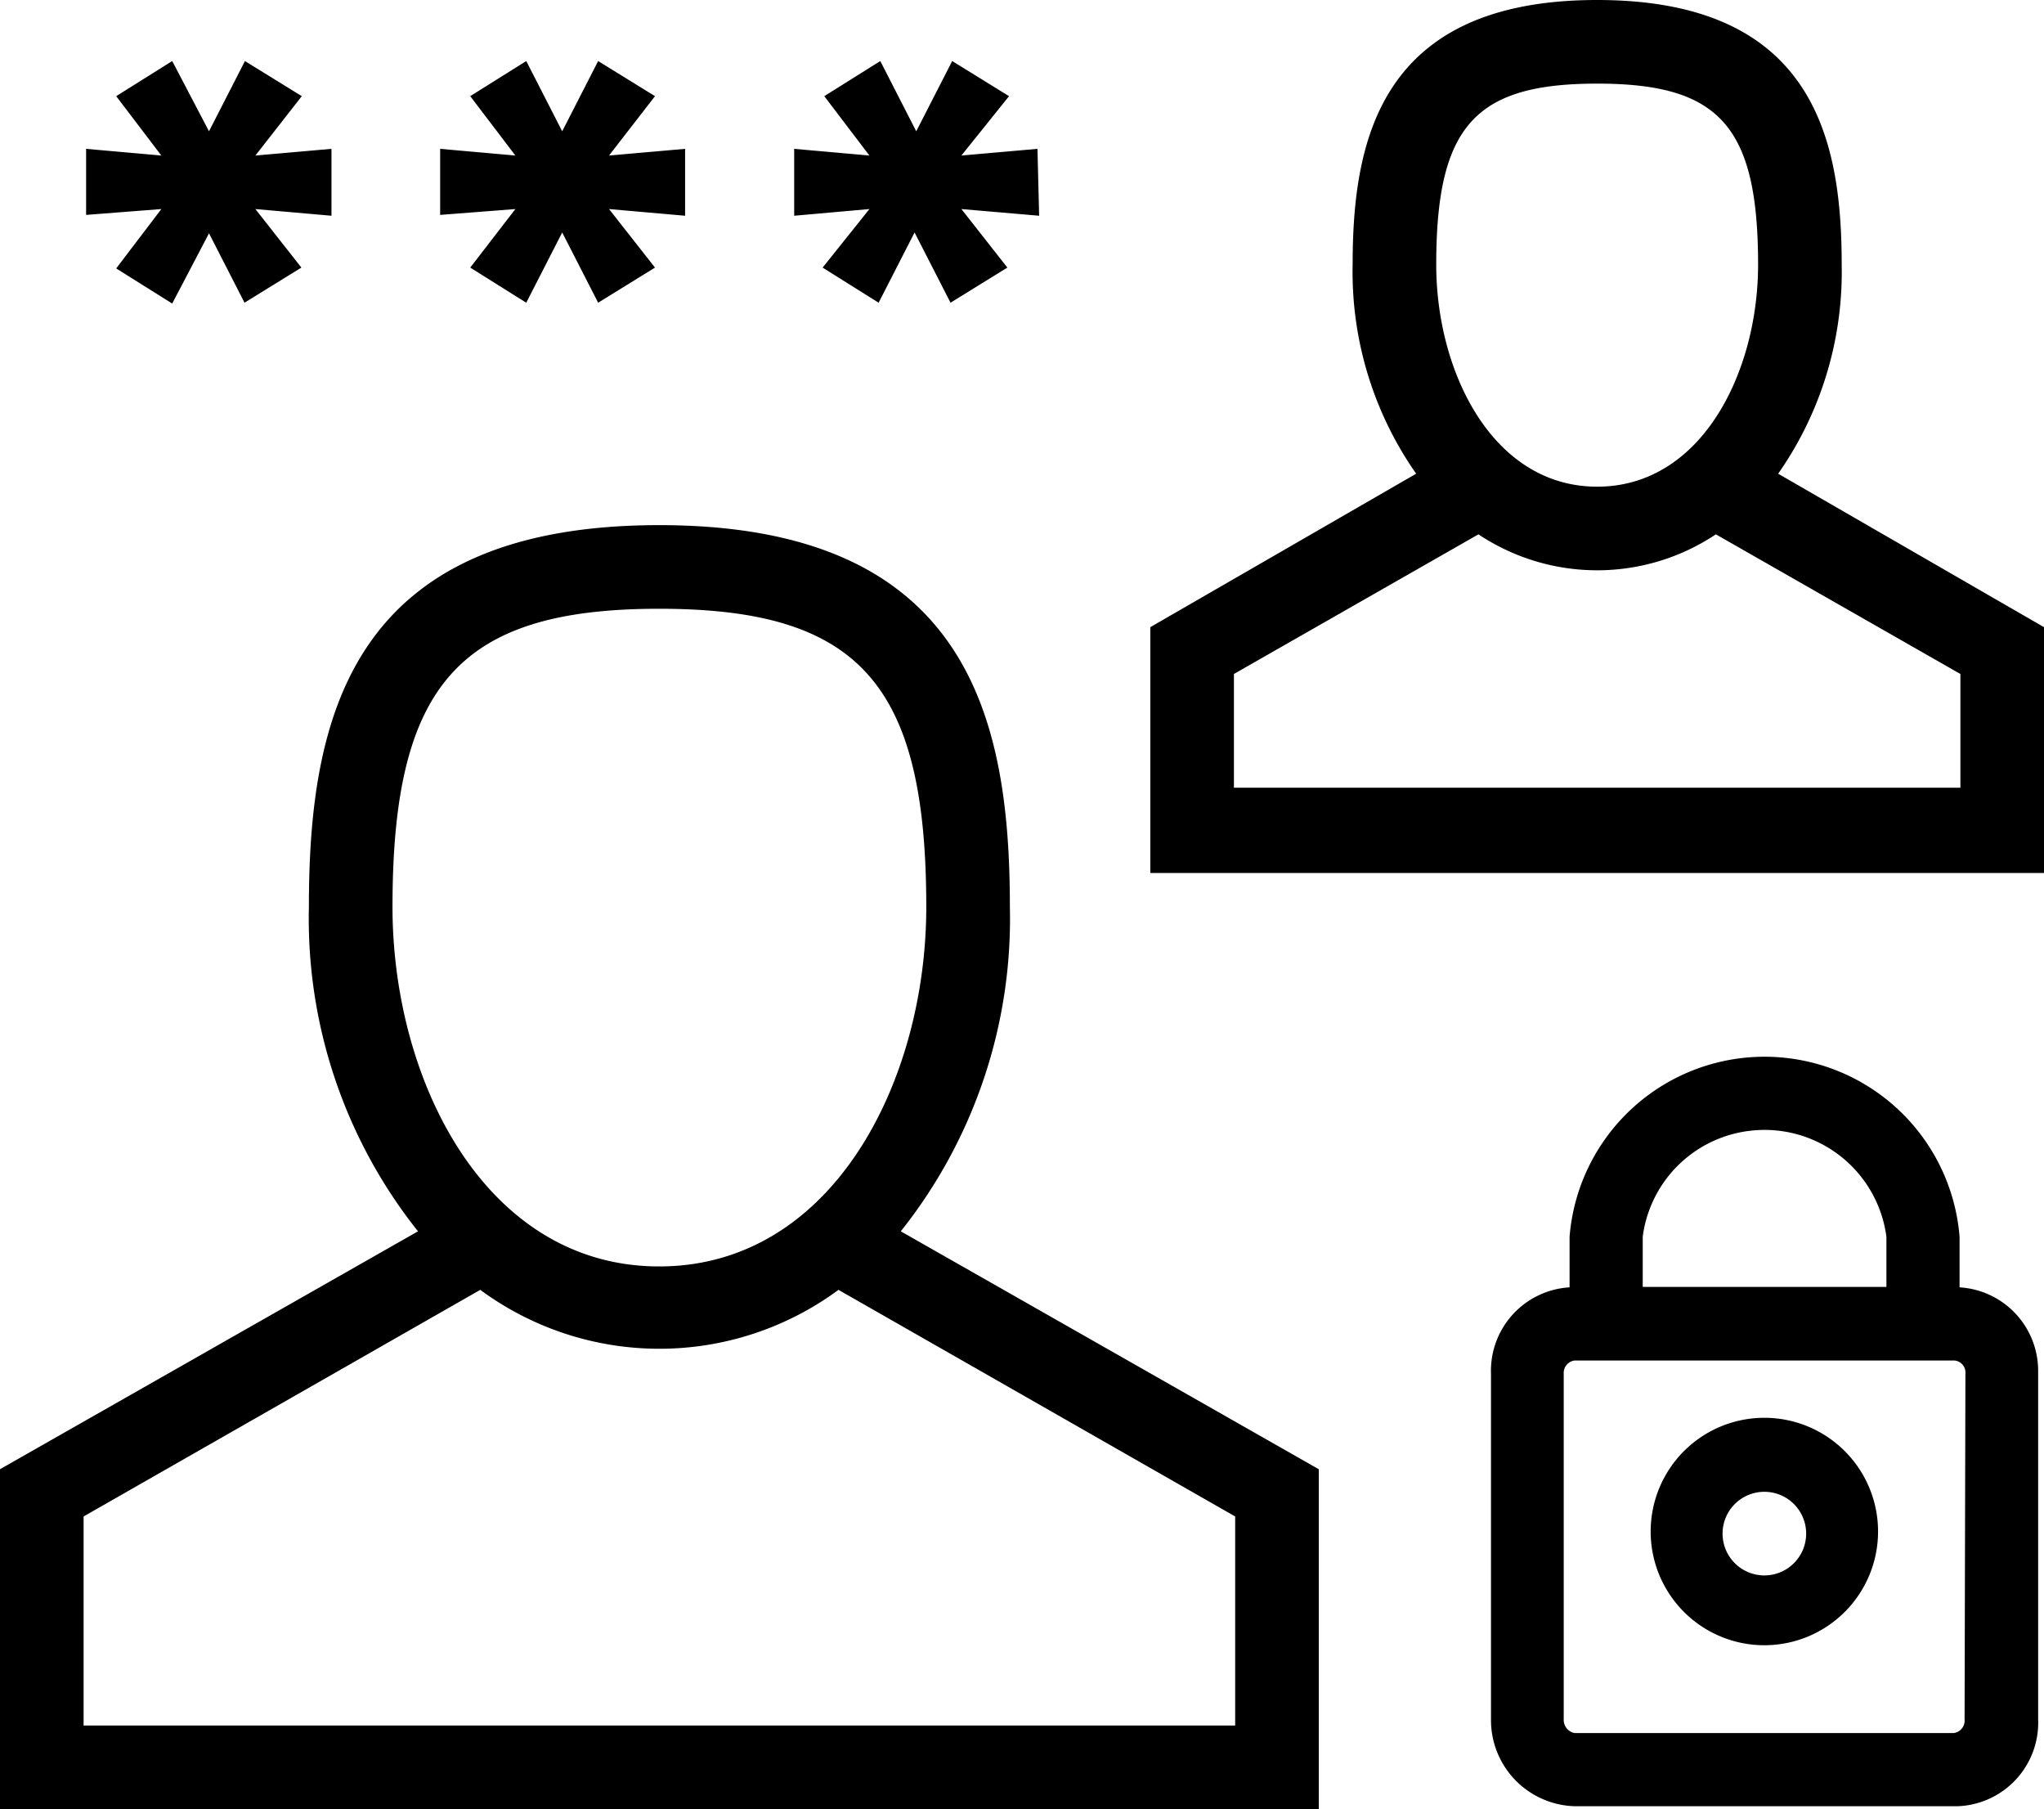 <svg xmlns="http://www.w3.org/2000/svg" viewBox="0 0 48.9 43.27"><path d="M46.88 30.79v-1.21a4.68 4.68 0 00-9.33 0v1.21a2 2 0 00-1.88 2.07v8.26a2.06 2.06 0 002 2.08h9.17a2 2 0 001.92-2.08v-8.34a2 2 0 00-1.88-1.99zm-5.05-3.74a2.94 2.94 0 013.3 2.53v1.2H39.3v-1.2a2.93 2.93 0 012.53-2.53zM47 41.12a.3.3 0 01-.26.33h-9.07a.32.32 0 01-.26-.33v-8.26a.3.3 0 01.26-.32h9.09a.29.29 0 01.26.32z"/><path d="M42.21 33.91a2.72 2.72 0 102.72 2.73 2.72 2.72 0 00-2.72-2.73zm0 3.77a1 1 0 111-1 1 1 0 01-1 1zM42.54 11.33a8.41 8.41 0 001.52-5c0-2.95-.64-6.33-5.85-6.33s-5.85 3.38-5.85 6.33a8.41 8.41 0 001.52 5L27.52 15v5.88H48.9V15zM38.21 2c2.91 0 3.85 1 3.85 4.33 0 2.57-1.35 5.31-3.85 5.31s-3.85-2.74-3.85-5.31C34.36 3 35.3 2 38.21 2zm8.69 16.84H29.52v-2.72l5.85-3.34a5.12 5.12 0 005.68 0l5.85 3.34zM24.16 21.69c0-4.52-1-9.13-8.39-9.13s-8.38 4.61-8.38 9.13A12 12 0 0010 29.45L0 35.14v8.13h31.55v-8.13l-10-5.69a12 12 0 002.61-7.76zm-8.39-7.13c4.78 0 6.39 1.8 6.39 7.13 0 4.17-2.24 8.6-6.39 8.6s-6.38-4.43-6.38-8.6c0-5.33 1.61-7.13 6.38-7.13zm13.78 26.71H2v-5l9.49-5.42a7.22 7.22 0 008.57 0l9.49 5.42zM2.78 6.42l1.34.84L5 5.58l.85 1.66 1.36-.84L6.11 5l1.82.16v-1.6l-1.82.16L7.22 2.3l-1.36-.84L5 3.14l-.88-1.68-1.34.84 1.08 1.42-1.8-.16v1.58L3.86 5 2.78 6.42zM11.25 6.4l1.34.84.86-1.68.86 1.68 1.36-.84-1.1-1.4 1.82.16v-1.6l-1.82.16 1.1-1.42-1.36-.84-.86 1.68-.86-1.68-1.34.84 1.08 1.42-1.8-.16v1.58l1.8-.14-1.08 1.4zM19.68 6.4l1.34.84.86-1.68.86 1.68 1.36-.84L23 5l1.86.16-.04-1.6-1.82.16 1.14-1.42-1.36-.84-.86 1.68-.86-1.68-1.34.84 1.08 1.42-1.8-.16v1.6L20.8 5l-1.12 1.4z"/></svg>